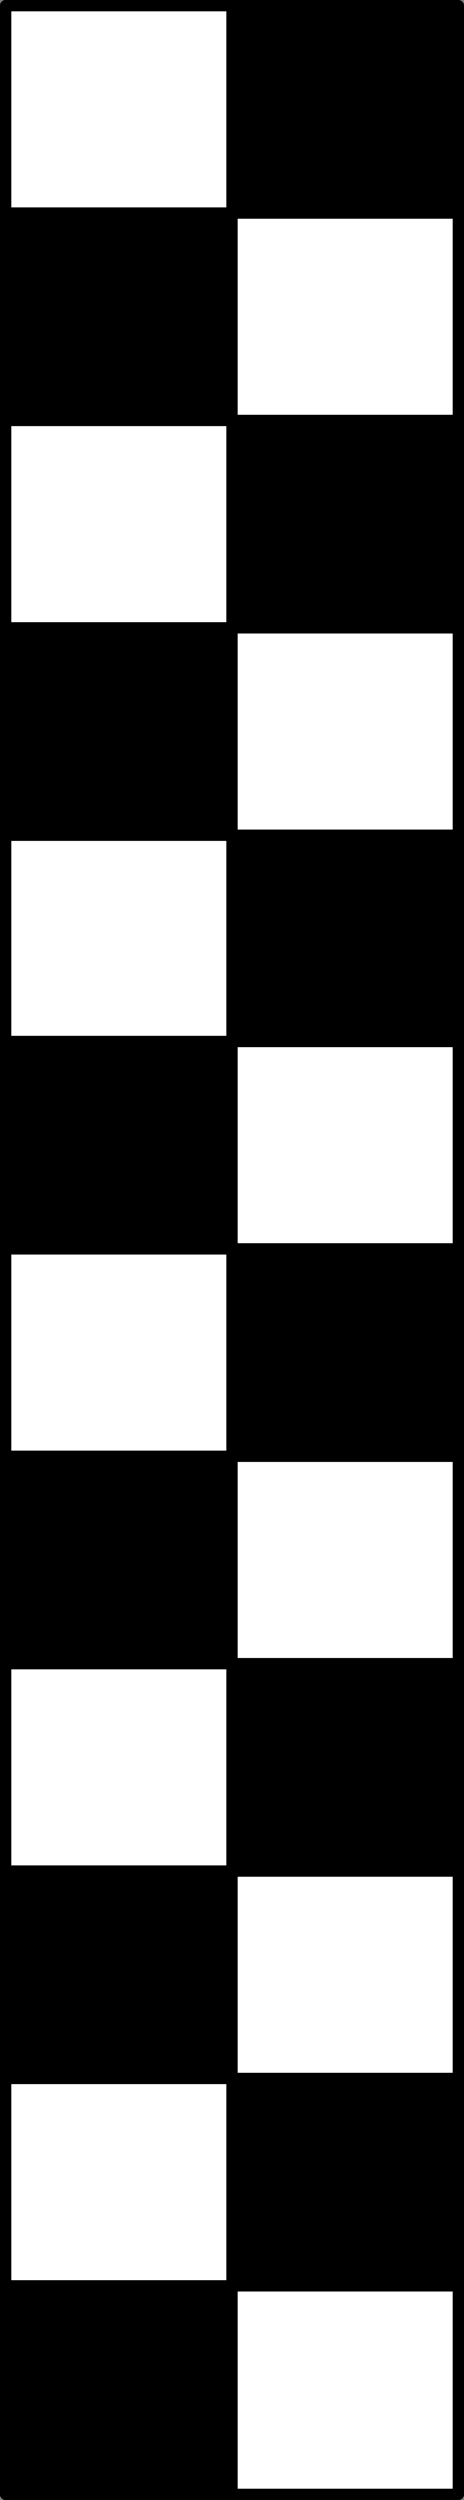 <?xml version="1.0" encoding="UTF-8" standalone="no"?>
<svg xmlns:xlink="http://www.w3.org/1999/xlink" height="110.3px" width="20.5px" xmlns="http://www.w3.org/2000/svg">
  <rect width="100%" height="100%" fill="#808080" stroke="none"/>
  <g transform="matrix(1.0, 0.0, 0.0, 1.0, -29.75, 255.1)">
    <path d="M30.0 -209.15 L30.0 -218.25 40.0 -218.25 40.0 -209.15 30.0 -209.15 M30.0 -227.4 L30.0 -236.55 40.0 -236.55 40.0 -227.4 30.0 -227.4 M30.0 -245.7 L30.0 -254.85 40.0 -254.85 40.0 -245.7 30.0 -245.7 M50.0 -245.7 L50.0 -236.55 40.0 -236.55 40.0 -245.7 50.0 -245.7 M50.0 -227.4 L50.0 -218.25 40.0 -218.25 40.0 -227.4 50.0 -227.4 M50.0 -209.15 L50.0 -200.0 40.0 -200.0 40.0 -209.15 50.0 -209.15 M50.0 -190.85 L50.0 -181.7 40.0 -181.7 40.0 -190.85 50.0 -190.85 M50.0 -172.55 L50.0 -163.4 40.0 -163.4 40.0 -172.55 50.0 -172.55 M50.0 -154.25 L50.0 -145.05 40.0 -145.05 40.0 -154.25 30.0 -154.25 30.0 -163.4 40.0 -163.4 40.0 -154.25 50.0 -154.25 M30.0 -172.55 L30.0 -181.7 40.0 -181.7 40.0 -172.55 30.0 -172.55 M30.0 -190.85 L30.0 -200.0 40.0 -200.0 40.0 -190.85 30.0 -190.85" fill="#ffffff" fill-rule="evenodd" stroke="none"/>
    <path d="M30.0 -218.25 L30.0 -227.4 40.0 -227.4 40.0 -236.55 30.0 -236.55 30.0 -245.7 40.0 -245.7 40.0 -254.85 50.0 -254.85 50.0 -245.7 40.0 -245.7 40.0 -236.55 50.0 -236.55 50.0 -227.4 40.0 -227.4 40.0 -218.25 50.0 -218.25 50.0 -209.15 40.0 -209.15 40.0 -200.0 50.0 -200.0 50.0 -190.85 40.0 -190.85 40.0 -200.0 30.0 -200.0 30.0 -209.15 40.0 -209.15 40.0 -218.25 30.0 -218.25 M50.0 -181.7 L50.0 -172.55 40.0 -172.55 40.0 -163.4 50.0 -163.4 50.0 -154.25 40.0 -154.25 40.0 -163.4 30.0 -163.4 30.0 -172.55 40.0 -172.55 40.0 -181.7 30.0 -181.7 30.0 -190.85 40.0 -190.85 40.0 -181.7 50.0 -181.7 M40.0 -145.05 L30.0 -145.05 30.0 -154.25 40.0 -154.25 40.0 -145.05" fill="#000000" fill-rule="evenodd" stroke="none"/>
    <path d="M30.0 -254.85 L40.0 -254.85 50.0 -254.85 50.0 -245.7 50.0 -236.55 50.0 -227.4 50.0 -218.25 50.0 -209.15 50.0 -200.0 50.0 -190.85 50.0 -181.7 50.0 -172.55 50.0 -163.4 50.0 -154.25 50.0 -145.05 40.0 -145.05 30.0 -145.05 M30.0 -209.15 L40.0 -209.15 40.0 -218.25 30.0 -218.25 M50.0 -245.7 L40.0 -245.7 40.0 -236.55 50.0 -236.55 M50.0 -227.4 L40.0 -227.4 40.0 -218.25 50.0 -218.25 M30.0 -227.4 L40.0 -227.4 40.0 -236.55 30.0 -236.55 M50.0 -209.15 L40.0 -209.15 40.0 -200.0 50.0 -200.0 M30.0 -245.7 L40.0 -245.7 40.0 -254.85 M40.0 -200.0 L40.0 -190.85 50.0 -190.85 M40.0 -190.85 L40.0 -181.7 50.0 -181.7 M50.0 -172.55 L40.0 -172.55 40.0 -163.4 50.0 -163.4 M30.0 -172.55 L40.0 -172.55 40.0 -181.7 30.0 -181.7 M40.0 -145.05 L40.0 -154.25 30.0 -154.25 M50.0 -154.25 L40.0 -154.25 40.0 -163.4 30.0 -163.4 M30.0 -190.85 L40.0 -190.85 M40.0 -200.0 L30.0 -200.0" fill="none" stroke="#000000" stroke-linecap="round" stroke-linejoin="round" stroke-width="0.5"/>
    <path d="M30.0 -209.15 L30.0 -218.25 30.0 -227.4 30.0 -236.55 30.0 -245.7 30.0 -254.85 M30.0 -145.05 L30.0 -154.25 30.0 -163.4 30.0 -172.55 30.0 -181.7 30.0 -190.85 30.0 -200.0 30.0 -209.15" fill="none" stroke="#000000" stroke-linecap="round" stroke-linejoin="round" stroke-width="0.5"/>
  </g>
</svg>
